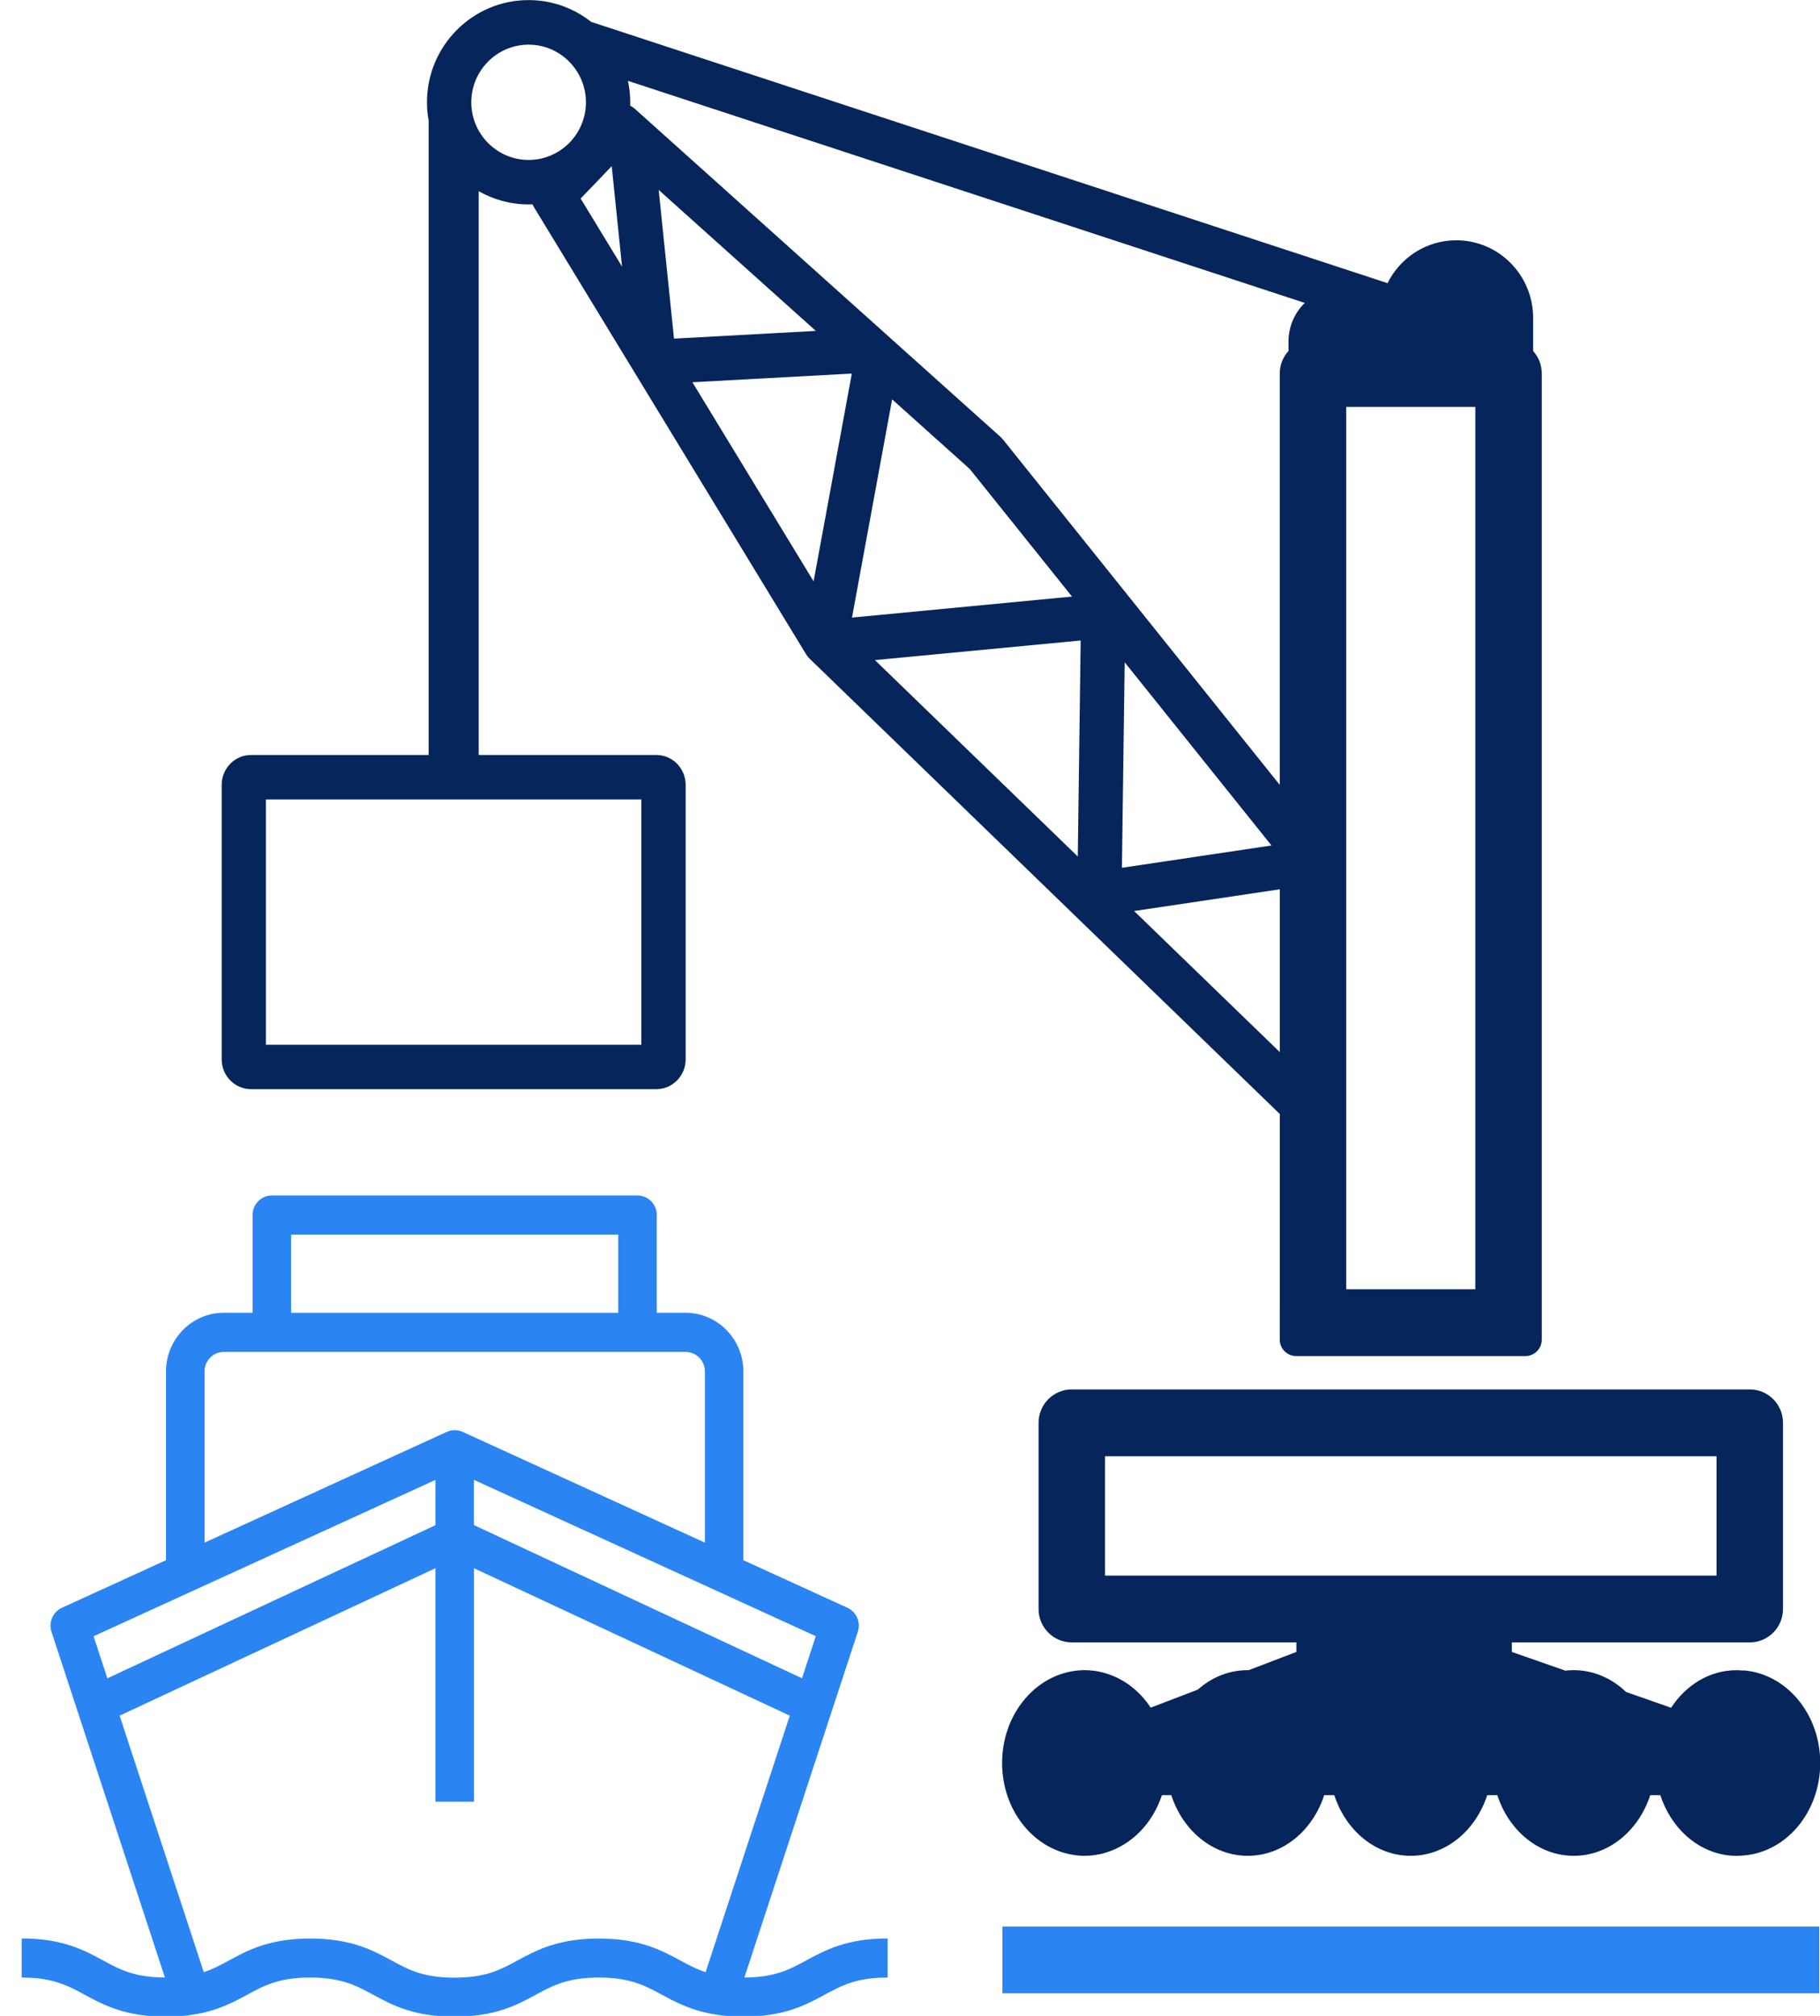 <?xml version="1.0" encoding="UTF-8"?>
<svg xmlns="http://www.w3.org/2000/svg" xmlns:xlink="http://www.w3.org/1999/xlink" width="84" height="93" xml:space="preserve" overflow="hidden">
  <defs>
    <clipPath id="clip0">
      <rect x="909" y="416" width="84" height="93"></rect>
    </clipPath>
    <clipPath id="clip1">
      <rect x="909" y="416" width="84" height="93"></rect>
    </clipPath>
    <clipPath id="clip2">
      <rect x="910" y="416" width="83" height="93"></rect>
    </clipPath>
    <clipPath id="clip3">
      <rect x="910" y="416" width="83" height="93"></rect>
    </clipPath>
    <clipPath id="clip4">
      <rect x="910" y="416" width="83" height="93"></rect>
    </clipPath>
  </defs>
  <g clip-path="url(#clip0)" transform="translate(-909 -416)">
    <g clip-path="url(#clip1)">
      <g clip-path="url(#clip2)">
        <g clip-path="url(#clip3)">
          <g clip-path="url(#clip4)">
            <path d="M79.466 76.681C79.426 76.677 79.385 76.677 79.345 76.673 79.295 76.671 79.244 76.664 79.191 76.664 79.186 76.664 79.18 76.664 79.172 76.664 79.165 76.664 79.157 76.664 79.15 76.664 77.912 76.664 76.812 77.342 76.128 78.389L74.05 77.664C73.396 77.04 72.551 76.662 71.63 76.662 71.499 76.662 71.371 76.67 71.243 76.685L68.778 75.826 68.778 75.388 79.759 75.388C80.606 75.388 81.292 74.702 81.292 73.855L81.292 65.309C81.292 64.462 80.606 63.776 79.759 63.776L48.467 63.776C47.62 63.776 46.934 64.462 46.934 65.309L46.934 73.855C46.934 74.702 47.62 75.388 48.467 75.388L58.832 75.388 58.832 75.826 56.634 76.662C56.619 76.662 56.602 76.662 56.587 76.662 55.717 76.662 54.916 76.996 54.279 77.558L52.111 78.383C51.679 77.735 51.089 77.23 50.401 76.938 50.384 76.931 50.365 76.923 50.348 76.918 50.266 76.884 50.183 76.854 50.098 76.827 50.029 76.805 49.958 76.784 49.886 76.765 49.854 76.758 49.822 76.749 49.79 76.743 49.687 76.72 49.58 76.701 49.473 76.688 49.454 76.686 49.433 76.685 49.414 76.683 49.3 76.671 49.183 76.662 49.065 76.662 49.065 76.662 49.063 76.662 49.061 76.662 49.061 76.662 49.061 76.662 49.059 76.662 49.052 76.662 49.044 76.662 49.037 76.662 48.931 76.662 48.826 76.67 48.723 76.679 48.667 76.685 48.612 76.694 48.556 76.701 48.509 76.709 48.462 76.717 48.415 76.726 46.618 77.07 45.251 78.815 45.251 80.924 45.251 83.032 46.618 84.778 48.415 85.121 48.462 85.131 48.509 85.138 48.556 85.146 48.612 85.153 48.667 85.163 48.723 85.168 48.826 85.18 48.931 85.185 49.037 85.185 49.044 85.185 49.052 85.185 49.059 85.185 49.059 85.185 49.059 85.185 49.061 85.185 49.061 85.185 49.063 85.185 49.065 85.185 49.183 85.185 49.3 85.178 49.416 85.165 49.452 85.161 49.486 85.155 49.52 85.151 49.599 85.14 49.676 85.127 49.753 85.112 49.8 85.103 49.847 85.091 49.892 85.08 49.946 85.067 49.999 85.05 50.053 85.033 51.245 84.672 52.203 83.684 52.627 82.401L53.06 82.401C53.59 84.026 54.969 85.185 56.589 85.185 58.208 85.185 59.586 84.026 60.117 82.401L60.583 82.401C61.113 84.026 62.492 85.185 64.112 85.185 65.732 85.185 67.109 84.026 67.641 82.401L68.107 82.401C68.637 84.026 70.016 85.185 71.636 85.185 73.255 85.185 74.633 84.026 75.165 82.401L75.63 82.401C75.634 82.414 75.642 82.427 75.645 82.442 75.672 82.517 75.696 82.59 75.726 82.664 75.751 82.726 75.779 82.786 75.805 82.848 75.824 82.889 75.841 82.932 75.862 82.974 76.501 84.293 77.737 85.187 79.159 85.187 79.167 85.187 79.174 85.187 79.182 85.187 79.188 85.187 79.193 85.187 79.201 85.187 79.253 85.187 79.304 85.181 79.357 85.178 79.396 85.176 79.437 85.174 79.477 85.17 81.452 85.012 83.011 83.173 83.011 80.922 83.011 78.671 81.452 76.831 79.477 76.673ZM49.999 72.323 49.999 66.844 78.224 66.844 78.224 72.323 49.999 72.323ZM58.065 59.935 58.065 61.487C58.065 61.906 58.404 62.244 58.823 62.244L69.401 62.244C69.821 62.244 70.159 61.906 70.159 61.487L70.159 17.139C70.159 16.742 70.007 16.381 69.759 16.109L69.759 14.587C69.759 12.62 68.171 11.026 66.211 11.026 64.809 11.026 63.599 11.844 63.024 13.027L63.035 12.992 26.284 1C25.487 0.374 24.484 0 23.396 0 20.81 0 18.706 2.104 18.706 4.69 18.706 4.976 18.732 5.256 18.783 5.528L18.783 34.653 10.585 34.653C9.839 34.653 9.232 35.267 9.232 36.023L9.232 48.623C9.232 49.379 9.839 49.993 10.586 49.993L29.292 49.993C30.038 49.993 30.645 49.379 30.645 48.623L30.645 36.023C30.645 35.267 30.038 34.653 29.29 34.653L21.094 34.653 21.094 8.773C21.774 9.158 22.561 9.38 23.398 9.38 23.458 9.38 23.518 9.378 23.578 9.376 23.597 9.42 23.616 9.461 23.642 9.502L36.199 30.021C36.205 30.03 36.212 30.04 36.218 30.049 36.231 30.07 36.244 30.089 36.259 30.108 36.271 30.122 36.282 30.136 36.293 30.151 36.301 30.16 36.308 30.169 36.316 30.179 36.319 30.185 36.325 30.186 36.331 30.192 36.34 30.203 36.35 30.215 36.361 30.226L58.067 51.132 58.067 59.937ZM62.718 13.965C62.718 13.965 62.718 13.965 62.718 13.965 62.718 13.965 62.718 13.965 62.718 13.965ZM67.092 18.674 67.092 59.178 61.134 59.178 61.134 18.674 67.092 18.674ZM28.601 36.695 28.601 47.954 11.274 47.954 11.274 36.695 28.599 36.695ZM23.398 7.338C21.939 7.338 20.752 6.15 20.752 4.692 20.752 3.234 21.939 2.046 23.398 2.046 24.856 2.046 26.043 3.234 26.043 4.692 26.043 6.15 24.856 7.338 23.398 7.338ZM25.797 9.111 27.233 7.625 27.71 12.234 25.799 9.111ZM28.084 4.848C28.084 4.797 28.088 4.745 28.088 4.694 28.088 4.356 28.05 4.025 27.982 3.707L59.219 13.901C58.757 14.35 58.469 14.979 58.469 15.677L58.469 16.109C58.219 16.381 58.065 16.744 58.065 17.142L58.065 36.025 45.296 20.177C45.26 20.134 45.222 20.092 45.181 20.055L28.296 4.987C28.23 4.929 28.157 4.884 28.082 4.844ZM29.401 8.715 36.654 15.186 30.108 15.541 29.401 8.715ZM36.551 26.682 30.957 17.543 38.315 17.144 36.551 26.682ZM40.175 18.328 43.759 21.526 48.477 27.381 38.323 28.345 40.175 18.328ZM48.742 39.311 39.382 30.297 48.877 29.397 48.744 39.313ZM50.908 30.397 57.684 38.807 50.781 39.831 50.908 30.397ZM51.344 41.816 58.069 40.818 58.069 48.293 51.344 41.816Z" fill="#06255B" fill-rule="nonzero" fill-opacity="1" transform="matrix(1 0 0 1.005 910 416.004)"></path>
            <path d="M36.22 89.982C35.44 90.403 34.766 90.766 33.356 90.773L38.591 74.903C38.736 74.466 38.529 73.99 38.114 73.8L33.309 71.615 33.309 62.951C33.309 61.466 32.114 60.258 30.645 60.258L29.313 60.258 29.313 55.771C29.313 55.275 28.914 54.873 28.424 54.873L11.547 54.873C11.056 54.873 10.658 55.275 10.658 55.771L10.658 60.258 9.326 60.258C7.856 60.258 6.661 61.466 6.661 62.951L6.661 71.615 1.855 73.8C1.439 73.99 1.233 74.466 1.377 74.903L6.612 90.773C5.203 90.766 4.527 90.403 3.749 89.982 2.877 89.513 1.887 88.979 -6.67561e-16 88.979L-6.67561e-16 90.773C1.443 90.773 2.125 91.14 2.912 91.565 3.784 92.034 4.775 92.568 6.661 92.568 7.161 92.568 7.587 92.534 7.963 92.466 9.053 92.294 9.773 91.905 10.41 91.563 11.197 91.138 11.877 90.773 13.315 90.773 14.752 90.773 15.44 91.14 16.227 91.565 17.099 92.034 18.089 92.568 19.976 92.568 21.862 92.568 22.853 92.034 23.724 91.565 24.514 91.14 25.194 90.773 26.637 90.773 28.08 90.773 28.762 91.14 29.551 91.563 30.188 91.905 30.912 92.294 32.005 92.466 32.381 92.534 32.808 92.568 33.307 92.568 35.194 92.568 36.184 92.034 37.056 91.565 37.845 91.14 38.526 90.773 39.969 90.773L39.969 88.979C38.082 88.979 37.092 89.513 36.22 89.982ZM36.652 75.104 36.015 77.034 20.872 70.003 20.872 67.927 36.652 75.103ZM12.435 56.669 27.535 56.669 27.535 60.26 12.435 60.26 12.435 56.669ZM8.439 62.953C8.439 62.459 8.837 62.055 9.327 62.055L30.645 62.055C31.135 62.055 31.534 62.457 31.534 62.953L31.534 70.809 20.352 65.724C20.12 65.619 19.854 65.619 19.623 65.724L8.441 70.809 8.441 62.953ZM3.318 75.106 19.098 67.93 19.098 70.007 3.955 77.036 3.318 75.106ZM31.567 90.525C31.135 90.385 30.778 90.193 30.386 89.982 29.512 89.515 28.523 88.983 26.639 88.983 24.754 88.983 23.762 89.516 22.89 89.986 22.101 90.411 21.421 90.779 19.978 90.779 18.535 90.779 17.853 90.413 17.065 89.986 16.193 89.516 15.203 88.983 13.317 88.983 11.43 88.983 10.447 89.515 9.577 89.984 9.188 90.195 8.833 90.385 8.405 90.525L4.521 78.751 19.098 71.983 19.098 82.699 20.874 82.699 20.874 71.983 35.451 78.751 31.567 90.525ZM82.966 91.495 45.264 91.495 45.264 88.432 82.966 88.432 82.966 91.495Z" fill="#2A85F2" fill-rule="nonzero" fill-opacity="1" transform="matrix(1 0 0 1.005 910 416.004)"></path>
          </g>
        </g>
      </g>
    </g>
  </g>
</svg>
